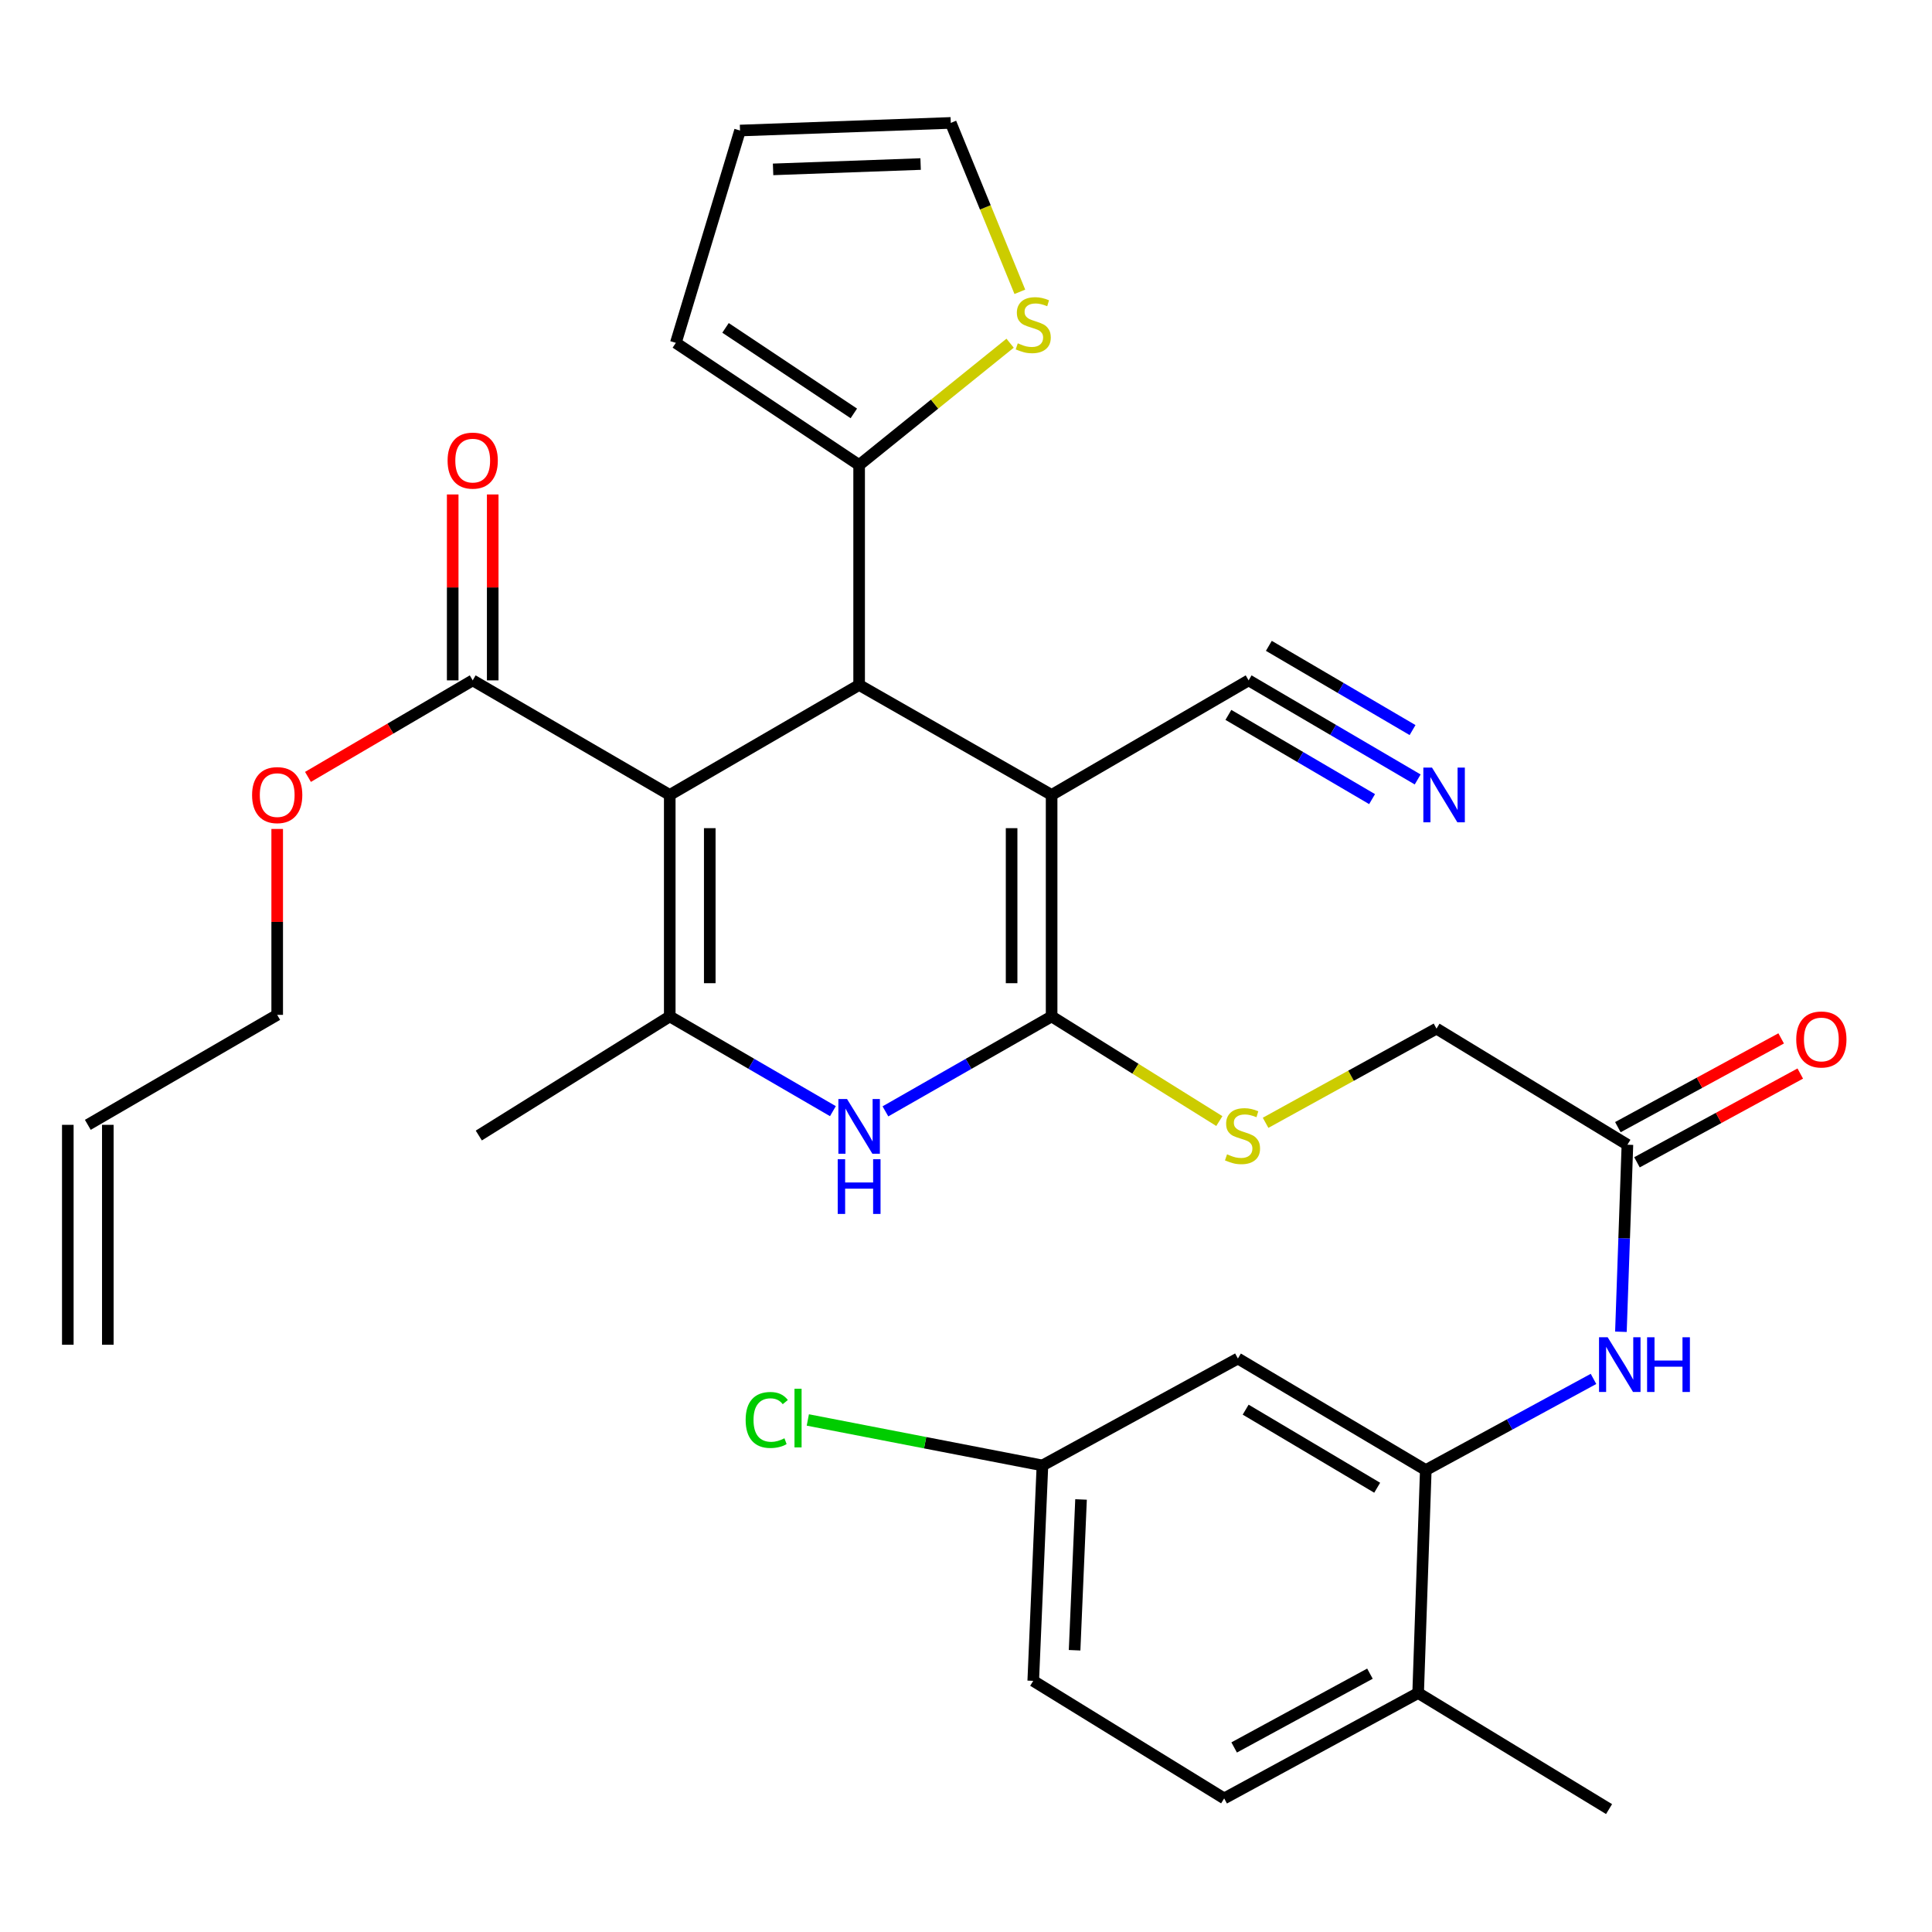 <?xml version='1.0' encoding='iso-8859-1'?>
<svg version='1.1' baseProfile='full'
              xmlns='http://www.w3.org/2000/svg'
                      xmlns:rdkit='http://www.rdkit.org/xml'
                      xmlns:xlink='http://www.w3.org/1999/xlink'
                  xml:space='preserve'
width='1000px' height='1000px' viewBox='0 0 1000 1000'>
<!-- END OF HEADER -->
<rect style='opacity:1.0;fill:#FFFFFF;stroke:none' width='1000' height='1000' x='0' y='0'> </rect>
<path class='bond-2' d='M 346.663,411.46 L 444.684,354.539' style='fill:none;fill-rule:evenodd;stroke:#000000;stroke-width:6px;stroke-linecap:butt;stroke-linejoin:miter;stroke-opacity:1' />
<path class='bond-3' d='M 346.663,411.46 L 346.663,526.096' style='fill:none;fill-rule:evenodd;stroke:#000000;stroke-width:6px;stroke-linecap:butt;stroke-linejoin:miter;stroke-opacity:1' />
<path class='bond-3' d='M 367.374,428.655 L 367.374,508.901' style='fill:none;fill-rule:evenodd;stroke:#000000;stroke-width:6px;stroke-linecap:butt;stroke-linejoin:miter;stroke-opacity:1' />
<path class='bond-6' d='M 346.663,411.46 L 244.672,352.157' style='fill:none;fill-rule:evenodd;stroke:#000000;stroke-width:6px;stroke-linecap:butt;stroke-linejoin:miter;stroke-opacity:1' />
<path class='bond-0' d='M 544.316,411.46 L 444.684,354.539' style='fill:none;fill-rule:evenodd;stroke:#000000;stroke-width:6px;stroke-linecap:butt;stroke-linejoin:miter;stroke-opacity:1' />
<path class='bond-7' d='M 544.316,411.46 L 646.284,352.157' style='fill:none;fill-rule:evenodd;stroke:#000000;stroke-width:6px;stroke-linecap:butt;stroke-linejoin:miter;stroke-opacity:1' />
<path class='bond-32' d='M 544.316,411.46 L 544.316,526.096' style='fill:none;fill-rule:evenodd;stroke:#000000;stroke-width:6px;stroke-linecap:butt;stroke-linejoin:miter;stroke-opacity:1' />
<path class='bond-32' d='M 523.605,428.655 L 523.605,508.901' style='fill:none;fill-rule:evenodd;stroke:#000000;stroke-width:6px;stroke-linecap:butt;stroke-linejoin:miter;stroke-opacity:1' />
<path class='bond-1' d='M 544.316,526.096 L 501.305,550.669' style='fill:none;fill-rule:evenodd;stroke:#000000;stroke-width:6px;stroke-linecap:butt;stroke-linejoin:miter;stroke-opacity:1' />
<path class='bond-1' d='M 501.305,550.669 L 458.293,575.242' style='fill:none;fill-rule:evenodd;stroke:#0000FF;stroke-width:6px;stroke-linecap:butt;stroke-linejoin:miter;stroke-opacity:1' />
<path class='bond-10' d='M 544.316,526.096 L 587.722,553.18' style='fill:none;fill-rule:evenodd;stroke:#000000;stroke-width:6px;stroke-linecap:butt;stroke-linejoin:miter;stroke-opacity:1' />
<path class='bond-10' d='M 587.722,553.18 L 631.128,580.264' style='fill:none;fill-rule:evenodd;stroke:#CCCC00;stroke-width:6px;stroke-linecap:butt;stroke-linejoin:miter;stroke-opacity:1' />
<path class='bond-5' d='M 444.684,354.539 L 444.684,240.697' style='fill:none;fill-rule:evenodd;stroke:#000000;stroke-width:6px;stroke-linecap:butt;stroke-linejoin:miter;stroke-opacity:1' />
<path class='bond-4' d='M 346.663,526.096 L 388.887,550.615' style='fill:none;fill-rule:evenodd;stroke:#000000;stroke-width:6px;stroke-linecap:butt;stroke-linejoin:miter;stroke-opacity:1' />
<path class='bond-4' d='M 388.887,550.615 L 431.111,575.135' style='fill:none;fill-rule:evenodd;stroke:#0000FF;stroke-width:6px;stroke-linecap:butt;stroke-linejoin:miter;stroke-opacity:1' />
<path class='bond-27' d='M 346.663,526.096 L 247.825,587.746' style='fill:none;fill-rule:evenodd;stroke:#000000;stroke-width:6px;stroke-linecap:butt;stroke-linejoin:miter;stroke-opacity:1' />
<path class='bond-12' d='M 444.684,240.697 L 483.755,209.169' style='fill:none;fill-rule:evenodd;stroke:#000000;stroke-width:6px;stroke-linecap:butt;stroke-linejoin:miter;stroke-opacity:1' />
<path class='bond-12' d='M 483.755,209.169 L 522.826,177.641' style='fill:none;fill-rule:evenodd;stroke:#CCCC00;stroke-width:6px;stroke-linecap:butt;stroke-linejoin:miter;stroke-opacity:1' />
<path class='bond-16' d='M 444.684,240.697 L 349.816,177.459' style='fill:none;fill-rule:evenodd;stroke:#000000;stroke-width:6px;stroke-linecap:butt;stroke-linejoin:miter;stroke-opacity:1' />
<path class='bond-16' d='M 441.942,213.978 L 375.534,169.711' style='fill:none;fill-rule:evenodd;stroke:#000000;stroke-width:6px;stroke-linecap:butt;stroke-linejoin:miter;stroke-opacity:1' />
<path class='bond-18' d='M 255.028,352.157 L 255.028,304.045' style='fill:none;fill-rule:evenodd;stroke:#000000;stroke-width:6px;stroke-linecap:butt;stroke-linejoin:miter;stroke-opacity:1' />
<path class='bond-18' d='M 255.028,304.045 L 255.028,255.932' style='fill:none;fill-rule:evenodd;stroke:#FF0000;stroke-width:6px;stroke-linecap:butt;stroke-linejoin:miter;stroke-opacity:1' />
<path class='bond-18' d='M 234.317,352.157 L 234.317,304.045' style='fill:none;fill-rule:evenodd;stroke:#000000;stroke-width:6px;stroke-linecap:butt;stroke-linejoin:miter;stroke-opacity:1' />
<path class='bond-18' d='M 234.317,304.045 L 234.317,255.932' style='fill:none;fill-rule:evenodd;stroke:#FF0000;stroke-width:6px;stroke-linecap:butt;stroke-linejoin:miter;stroke-opacity:1' />
<path class='bond-26' d='M 244.672,352.157 L 202.04,377.14' style='fill:none;fill-rule:evenodd;stroke:#000000;stroke-width:6px;stroke-linecap:butt;stroke-linejoin:miter;stroke-opacity:1' />
<path class='bond-26' d='M 202.04,377.14 L 159.408,402.123' style='fill:none;fill-rule:evenodd;stroke:#FF0000;stroke-width:6px;stroke-linecap:butt;stroke-linejoin:miter;stroke-opacity:1' />
<path class='bond-11' d='M 646.284,352.157 L 690.035,377.802' style='fill:none;fill-rule:evenodd;stroke:#000000;stroke-width:6px;stroke-linecap:butt;stroke-linejoin:miter;stroke-opacity:1' />
<path class='bond-11' d='M 690.035,377.802 L 733.786,403.446' style='fill:none;fill-rule:evenodd;stroke:#0000FF;stroke-width:6px;stroke-linecap:butt;stroke-linejoin:miter;stroke-opacity:1' />
<path class='bond-11' d='M 635.811,370.025 L 672.999,391.823' style='fill:none;fill-rule:evenodd;stroke:#000000;stroke-width:6px;stroke-linecap:butt;stroke-linejoin:miter;stroke-opacity:1' />
<path class='bond-11' d='M 672.999,391.823 L 710.188,413.621' style='fill:none;fill-rule:evenodd;stroke:#0000FF;stroke-width:6px;stroke-linecap:butt;stroke-linejoin:miter;stroke-opacity:1' />
<path class='bond-11' d='M 656.757,334.289 L 693.946,356.087' style='fill:none;fill-rule:evenodd;stroke:#000000;stroke-width:6px;stroke-linecap:butt;stroke-linejoin:miter;stroke-opacity:1' />
<path class='bond-11' d='M 693.946,356.087 L 731.134,377.885' style='fill:none;fill-rule:evenodd;stroke:#0000FF;stroke-width:6px;stroke-linecap:butt;stroke-linejoin:miter;stroke-opacity:1' />
<path class='bond-8' d='M 737.988,760.903 L 781.391,737.311' style='fill:none;fill-rule:evenodd;stroke:#000000;stroke-width:6px;stroke-linecap:butt;stroke-linejoin:miter;stroke-opacity:1' />
<path class='bond-8' d='M 781.391,737.311 L 824.794,713.719' style='fill:none;fill-rule:evenodd;stroke:#0000FF;stroke-width:6px;stroke-linecap:butt;stroke-linejoin:miter;stroke-opacity:1' />
<path class='bond-14' d='M 737.988,760.903 L 640.738,703.165' style='fill:none;fill-rule:evenodd;stroke:#000000;stroke-width:6px;stroke-linecap:butt;stroke-linejoin:miter;stroke-opacity:1' />
<path class='bond-14' d='M 712.828,770.051 L 644.752,729.634' style='fill:none;fill-rule:evenodd;stroke:#000000;stroke-width:6px;stroke-linecap:butt;stroke-linejoin:miter;stroke-opacity:1' />
<path class='bond-15' d='M 737.988,760.903 L 734.03,876.298' style='fill:none;fill-rule:evenodd;stroke:#000000;stroke-width:6px;stroke-linecap:butt;stroke-linejoin:miter;stroke-opacity:1' />
<path class='bond-9' d='M 838.983,689.322 L 840.666,640.916' style='fill:none;fill-rule:evenodd;stroke:#0000FF;stroke-width:6px;stroke-linecap:butt;stroke-linejoin:miter;stroke-opacity:1' />
<path class='bond-9' d='M 840.666,640.916 L 842.349,592.51' style='fill:none;fill-rule:evenodd;stroke:#000000;stroke-width:6px;stroke-linecap:butt;stroke-linejoin:miter;stroke-opacity:1' />
<path class='bond-21' d='M 655.066,581.163 L 699.3,556.788' style='fill:none;fill-rule:evenodd;stroke:#CCCC00;stroke-width:6px;stroke-linecap:butt;stroke-linejoin:miter;stroke-opacity:1' />
<path class='bond-21' d='M 699.3,556.788 L 743.534,532.413' style='fill:none;fill-rule:evenodd;stroke:#000000;stroke-width:6px;stroke-linecap:butt;stroke-linejoin:miter;stroke-opacity:1' />
<path class='bond-17' d='M 527.874,151.039 L 509.999,107.328' style='fill:none;fill-rule:evenodd;stroke:#CCCC00;stroke-width:6px;stroke-linecap:butt;stroke-linejoin:miter;stroke-opacity:1' />
<path class='bond-17' d='M 509.999,107.328 L 492.124,63.617' style='fill:none;fill-rule:evenodd;stroke:#000000;stroke-width:6px;stroke-linecap:butt;stroke-linejoin:miter;stroke-opacity:1' />
<path class='bond-13' d='M 842.349,592.51 L 743.534,532.413' style='fill:none;fill-rule:evenodd;stroke:#000000;stroke-width:6px;stroke-linecap:butt;stroke-linejoin:miter;stroke-opacity:1' />
<path class='bond-20' d='M 847.295,601.608 L 889.557,578.636' style='fill:none;fill-rule:evenodd;stroke:#000000;stroke-width:6px;stroke-linecap:butt;stroke-linejoin:miter;stroke-opacity:1' />
<path class='bond-20' d='M 889.557,578.636 L 931.818,555.665' style='fill:none;fill-rule:evenodd;stroke:#FF0000;stroke-width:6px;stroke-linecap:butt;stroke-linejoin:miter;stroke-opacity:1' />
<path class='bond-20' d='M 837.404,583.411 L 879.666,560.44' style='fill:none;fill-rule:evenodd;stroke:#000000;stroke-width:6px;stroke-linecap:butt;stroke-linejoin:miter;stroke-opacity:1' />
<path class='bond-20' d='M 879.666,560.44 L 921.928,537.468' style='fill:none;fill-rule:evenodd;stroke:#FF0000;stroke-width:6px;stroke-linecap:butt;stroke-linejoin:miter;stroke-opacity:1' />
<path class='bond-23' d='M 640.738,703.165 L 539.564,758.509' style='fill:none;fill-rule:evenodd;stroke:#000000;stroke-width:6px;stroke-linecap:butt;stroke-linejoin:miter;stroke-opacity:1' />
<path class='bond-22' d='M 734.03,876.298 L 633.627,930.86' style='fill:none;fill-rule:evenodd;stroke:#000000;stroke-width:6px;stroke-linecap:butt;stroke-linejoin:miter;stroke-opacity:1' />
<path class='bond-22' d='M 709.081,866.285 L 638.799,904.478' style='fill:none;fill-rule:evenodd;stroke:#000000;stroke-width:6px;stroke-linecap:butt;stroke-linejoin:miter;stroke-opacity:1' />
<path class='bond-31' d='M 734.03,876.298 L 832.845,936.383' style='fill:none;fill-rule:evenodd;stroke:#000000;stroke-width:6px;stroke-linecap:butt;stroke-linejoin:miter;stroke-opacity:1' />
<path class='bond-19' d='M 349.816,177.459 L 383.034,67.563' style='fill:none;fill-rule:evenodd;stroke:#000000;stroke-width:6px;stroke-linecap:butt;stroke-linejoin:miter;stroke-opacity:1' />
<path class='bond-33' d='M 492.124,63.617 L 383.034,67.563' style='fill:none;fill-rule:evenodd;stroke:#000000;stroke-width:6px;stroke-linecap:butt;stroke-linejoin:miter;stroke-opacity:1' />
<path class='bond-33' d='M 476.51,84.906 L 400.147,87.669' style='fill:none;fill-rule:evenodd;stroke:#000000;stroke-width:6px;stroke-linecap:butt;stroke-linejoin:miter;stroke-opacity:1' />
<path class='bond-28' d='M 633.627,930.86 L 534.801,870.004' style='fill:none;fill-rule:evenodd;stroke:#000000;stroke-width:6px;stroke-linecap:butt;stroke-linejoin:miter;stroke-opacity:1' />
<path class='bond-29' d='M 539.564,758.509 L 478.846,746.74' style='fill:none;fill-rule:evenodd;stroke:#000000;stroke-width:6px;stroke-linecap:butt;stroke-linejoin:miter;stroke-opacity:1' />
<path class='bond-29' d='M 478.846,746.74 L 418.127,734.971' style='fill:none;fill-rule:evenodd;stroke:#00CC00;stroke-width:6px;stroke-linecap:butt;stroke-linejoin:miter;stroke-opacity:1' />
<path class='bond-34' d='M 539.564,758.509 L 534.801,870.004' style='fill:none;fill-rule:evenodd;stroke:#000000;stroke-width:6px;stroke-linecap:butt;stroke-linejoin:miter;stroke-opacity:1' />
<path class='bond-34' d='M 559.542,776.118 L 556.208,854.164' style='fill:none;fill-rule:evenodd;stroke:#000000;stroke-width:6px;stroke-linecap:butt;stroke-linejoin:miter;stroke-opacity:1' />
<path class='bond-24' d='M 45.455,582.212 L 143.476,525.291' style='fill:none;fill-rule:evenodd;stroke:#000000;stroke-width:6px;stroke-linecap:butt;stroke-linejoin:miter;stroke-opacity:1' />
<path class='bond-25' d='M 35.099,582.212 L 35.099,696.042' style='fill:none;fill-rule:evenodd;stroke:#000000;stroke-width:6px;stroke-linecap:butt;stroke-linejoin:miter;stroke-opacity:1' />
<path class='bond-25' d='M 55.81,582.212 L 55.81,696.042' style='fill:none;fill-rule:evenodd;stroke:#000000;stroke-width:6px;stroke-linecap:butt;stroke-linejoin:miter;stroke-opacity:1' />
<path class='bond-30' d='M 143.476,429.066 L 143.476,477.178' style='fill:none;fill-rule:evenodd;stroke:#FF0000;stroke-width:6px;stroke-linecap:butt;stroke-linejoin:miter;stroke-opacity:1' />
<path class='bond-30' d='M 143.476,477.178 L 143.476,525.291' style='fill:none;fill-rule:evenodd;stroke:#000000;stroke-width:6px;stroke-linecap:butt;stroke-linejoin:miter;stroke-opacity:1' />
<path  class='atom-5' d='M 438.424 568.857
L 447.704 583.857
Q 448.624 585.337, 450.104 588.017
Q 451.584 590.697, 451.664 590.857
L 451.664 568.857
L 455.424 568.857
L 455.424 597.177
L 451.544 597.177
L 441.584 580.777
Q 440.424 578.857, 439.184 576.657
Q 437.984 574.457, 437.624 573.777
L 437.624 597.177
L 433.944 597.177
L 433.944 568.857
L 438.424 568.857
' fill='#0000FF'/>
<path  class='atom-5' d='M 433.604 600.009
L 437.444 600.009
L 437.444 612.049
L 451.924 612.049
L 451.924 600.009
L 455.764 600.009
L 455.764 628.329
L 451.924 628.329
L 451.924 615.249
L 437.444 615.249
L 437.444 628.329
L 433.604 628.329
L 433.604 600.009
' fill='#0000FF'/>
<path  class='atom-10' d='M 832.131 692.169
L 841.411 707.169
Q 842.331 708.649, 843.811 711.329
Q 845.291 714.009, 845.371 714.169
L 845.371 692.169
L 849.131 692.169
L 849.131 720.489
L 845.251 720.489
L 835.291 704.089
Q 834.131 702.169, 832.891 699.969
Q 831.691 697.769, 831.331 697.089
L 831.331 720.489
L 827.651 720.489
L 827.651 692.169
L 832.131 692.169
' fill='#0000FF'/>
<path  class='atom-10' d='M 852.531 692.169
L 856.371 692.169
L 856.371 704.209
L 870.851 704.209
L 870.851 692.169
L 874.691 692.169
L 874.691 720.489
L 870.851 720.489
L 870.851 707.409
L 856.371 707.409
L 856.371 720.489
L 852.531 720.489
L 852.531 692.169
' fill='#0000FF'/>
<path  class='atom-11' d='M 635.12 597.466
Q 635.44 597.586, 636.76 598.146
Q 638.08 598.706, 639.52 599.066
Q 641 599.386, 642.44 599.386
Q 645.12 599.386, 646.68 598.106
Q 648.24 596.786, 648.24 594.506
Q 648.24 592.946, 647.44 591.986
Q 646.68 591.026, 645.48 590.506
Q 644.28 589.986, 642.28 589.386
Q 639.76 588.626, 638.24 587.906
Q 636.76 587.186, 635.68 585.666
Q 634.64 584.146, 634.64 581.586
Q 634.64 578.026, 637.04 575.826
Q 639.48 573.626, 644.28 573.626
Q 647.56 573.626, 651.28 575.186
L 650.36 578.266
Q 646.96 576.866, 644.4 576.866
Q 641.64 576.866, 640.12 578.026
Q 638.6 579.146, 638.64 581.106
Q 638.64 582.626, 639.4 583.546
Q 640.2 584.466, 641.32 584.986
Q 642.48 585.506, 644.4 586.106
Q 646.96 586.906, 648.48 587.706
Q 650 588.506, 651.08 590.146
Q 652.2 591.746, 652.2 594.506
Q 652.2 598.426, 649.56 600.546
Q 646.96 602.626, 642.6 602.626
Q 640.08 602.626, 638.16 602.066
Q 636.28 601.546, 634.04 600.626
L 635.12 597.466
' fill='#CCCC00'/>
<path  class='atom-12' d='M 741.198 397.3
L 750.478 412.3
Q 751.398 413.78, 752.878 416.46
Q 754.358 419.14, 754.438 419.3
L 754.438 397.3
L 758.198 397.3
L 758.198 425.62
L 754.318 425.62
L 744.358 409.22
Q 743.198 407.3, 741.958 405.1
Q 740.758 402.9, 740.398 402.22
L 740.398 425.62
L 736.718 425.62
L 736.718 397.3
L 741.198 397.3
' fill='#0000FF'/>
<path  class='atom-13' d='M 526.801 177.698
Q 527.121 177.818, 528.441 178.378
Q 529.761 178.938, 531.201 179.298
Q 532.681 179.618, 534.121 179.618
Q 536.801 179.618, 538.361 178.338
Q 539.921 177.018, 539.921 174.738
Q 539.921 173.178, 539.121 172.218
Q 538.361 171.258, 537.161 170.738
Q 535.961 170.218, 533.961 169.618
Q 531.441 168.858, 529.921 168.138
Q 528.441 167.418, 527.361 165.898
Q 526.321 164.378, 526.321 161.818
Q 526.321 158.258, 528.721 156.058
Q 531.161 153.858, 535.961 153.858
Q 539.241 153.858, 542.961 155.418
L 542.041 158.498
Q 538.641 157.098, 536.081 157.098
Q 533.321 157.098, 531.801 158.258
Q 530.281 159.378, 530.321 161.338
Q 530.321 162.858, 531.081 163.778
Q 531.881 164.698, 533.001 165.218
Q 534.161 165.738, 536.081 166.338
Q 538.641 167.138, 540.161 167.938
Q 541.681 168.738, 542.761 170.378
Q 543.881 171.978, 543.881 174.738
Q 543.881 178.658, 541.241 180.778
Q 538.641 182.858, 534.281 182.858
Q 531.761 182.858, 529.841 182.298
Q 527.961 181.778, 525.721 180.858
L 526.801 177.698
' fill='#CCCC00'/>
<path  class='atom-19' d='M 231.672 238.407
Q 231.672 231.607, 235.032 227.807
Q 238.392 224.007, 244.672 224.007
Q 250.952 224.007, 254.312 227.807
Q 257.672 231.607, 257.672 238.407
Q 257.672 245.287, 254.272 249.207
Q 250.872 253.087, 244.672 253.087
Q 238.432 253.087, 235.032 249.207
Q 231.672 245.327, 231.672 238.407
M 244.672 249.887
Q 248.992 249.887, 251.312 247.007
Q 253.672 244.087, 253.672 238.407
Q 253.672 232.847, 251.312 230.047
Q 248.992 227.207, 244.672 227.207
Q 240.352 227.207, 237.992 230.007
Q 235.672 232.807, 235.672 238.407
Q 235.672 244.127, 237.992 247.007
Q 240.352 249.887, 244.672 249.887
' fill='#FF0000'/>
<path  class='atom-21' d='M 929.729 538.027
Q 929.729 531.227, 933.089 527.427
Q 936.449 523.627, 942.729 523.627
Q 949.009 523.627, 952.369 527.427
Q 955.729 531.227, 955.729 538.027
Q 955.729 544.907, 952.329 548.827
Q 948.929 552.707, 942.729 552.707
Q 936.489 552.707, 933.089 548.827
Q 929.729 544.947, 929.729 538.027
M 942.729 549.507
Q 947.049 549.507, 949.369 546.627
Q 951.729 543.707, 951.729 538.027
Q 951.729 532.467, 949.369 529.667
Q 947.049 526.827, 942.729 526.827
Q 938.409 526.827, 936.049 529.627
Q 933.729 532.427, 933.729 538.027
Q 933.729 543.747, 936.049 546.627
Q 938.409 549.507, 942.729 549.507
' fill='#FF0000'/>
<path  class='atom-27' d='M 130.476 411.54
Q 130.476 404.74, 133.836 400.94
Q 137.196 397.14, 143.476 397.14
Q 149.756 397.14, 153.116 400.94
Q 156.476 404.74, 156.476 411.54
Q 156.476 418.42, 153.076 422.34
Q 149.676 426.22, 143.476 426.22
Q 137.236 426.22, 133.836 422.34
Q 130.476 418.46, 130.476 411.54
M 143.476 423.02
Q 147.796 423.02, 150.116 420.14
Q 152.476 417.22, 152.476 411.54
Q 152.476 405.98, 150.116 403.18
Q 147.796 400.34, 143.476 400.34
Q 139.156 400.34, 136.796 403.14
Q 134.476 405.94, 134.476 411.54
Q 134.476 417.26, 136.796 420.14
Q 139.156 423.02, 143.476 423.02
' fill='#FF0000'/>
<path  class='atom-30' d='M 385.945 734.97
Q 385.945 727.93, 389.225 724.25
Q 392.545 720.53, 398.825 720.53
Q 404.665 720.53, 407.785 724.65
L 405.145 726.81
Q 402.865 723.81, 398.825 723.81
Q 394.545 723.81, 392.265 726.69
Q 390.025 729.53, 390.025 734.97
Q 390.025 740.57, 392.345 743.45
Q 394.705 746.33, 399.265 746.33
Q 402.385 746.33, 406.025 744.45
L 407.145 747.45
Q 405.665 748.41, 403.425 748.97
Q 401.185 749.53, 398.705 749.53
Q 392.545 749.53, 389.225 745.77
Q 385.945 742.01, 385.945 734.97
' fill='#00CC00'/>
<path  class='atom-30' d='M 411.225 718.81
L 414.905 718.81
L 414.905 749.17
L 411.225 749.17
L 411.225 718.81
' fill='#00CC00'/>
</svg>
